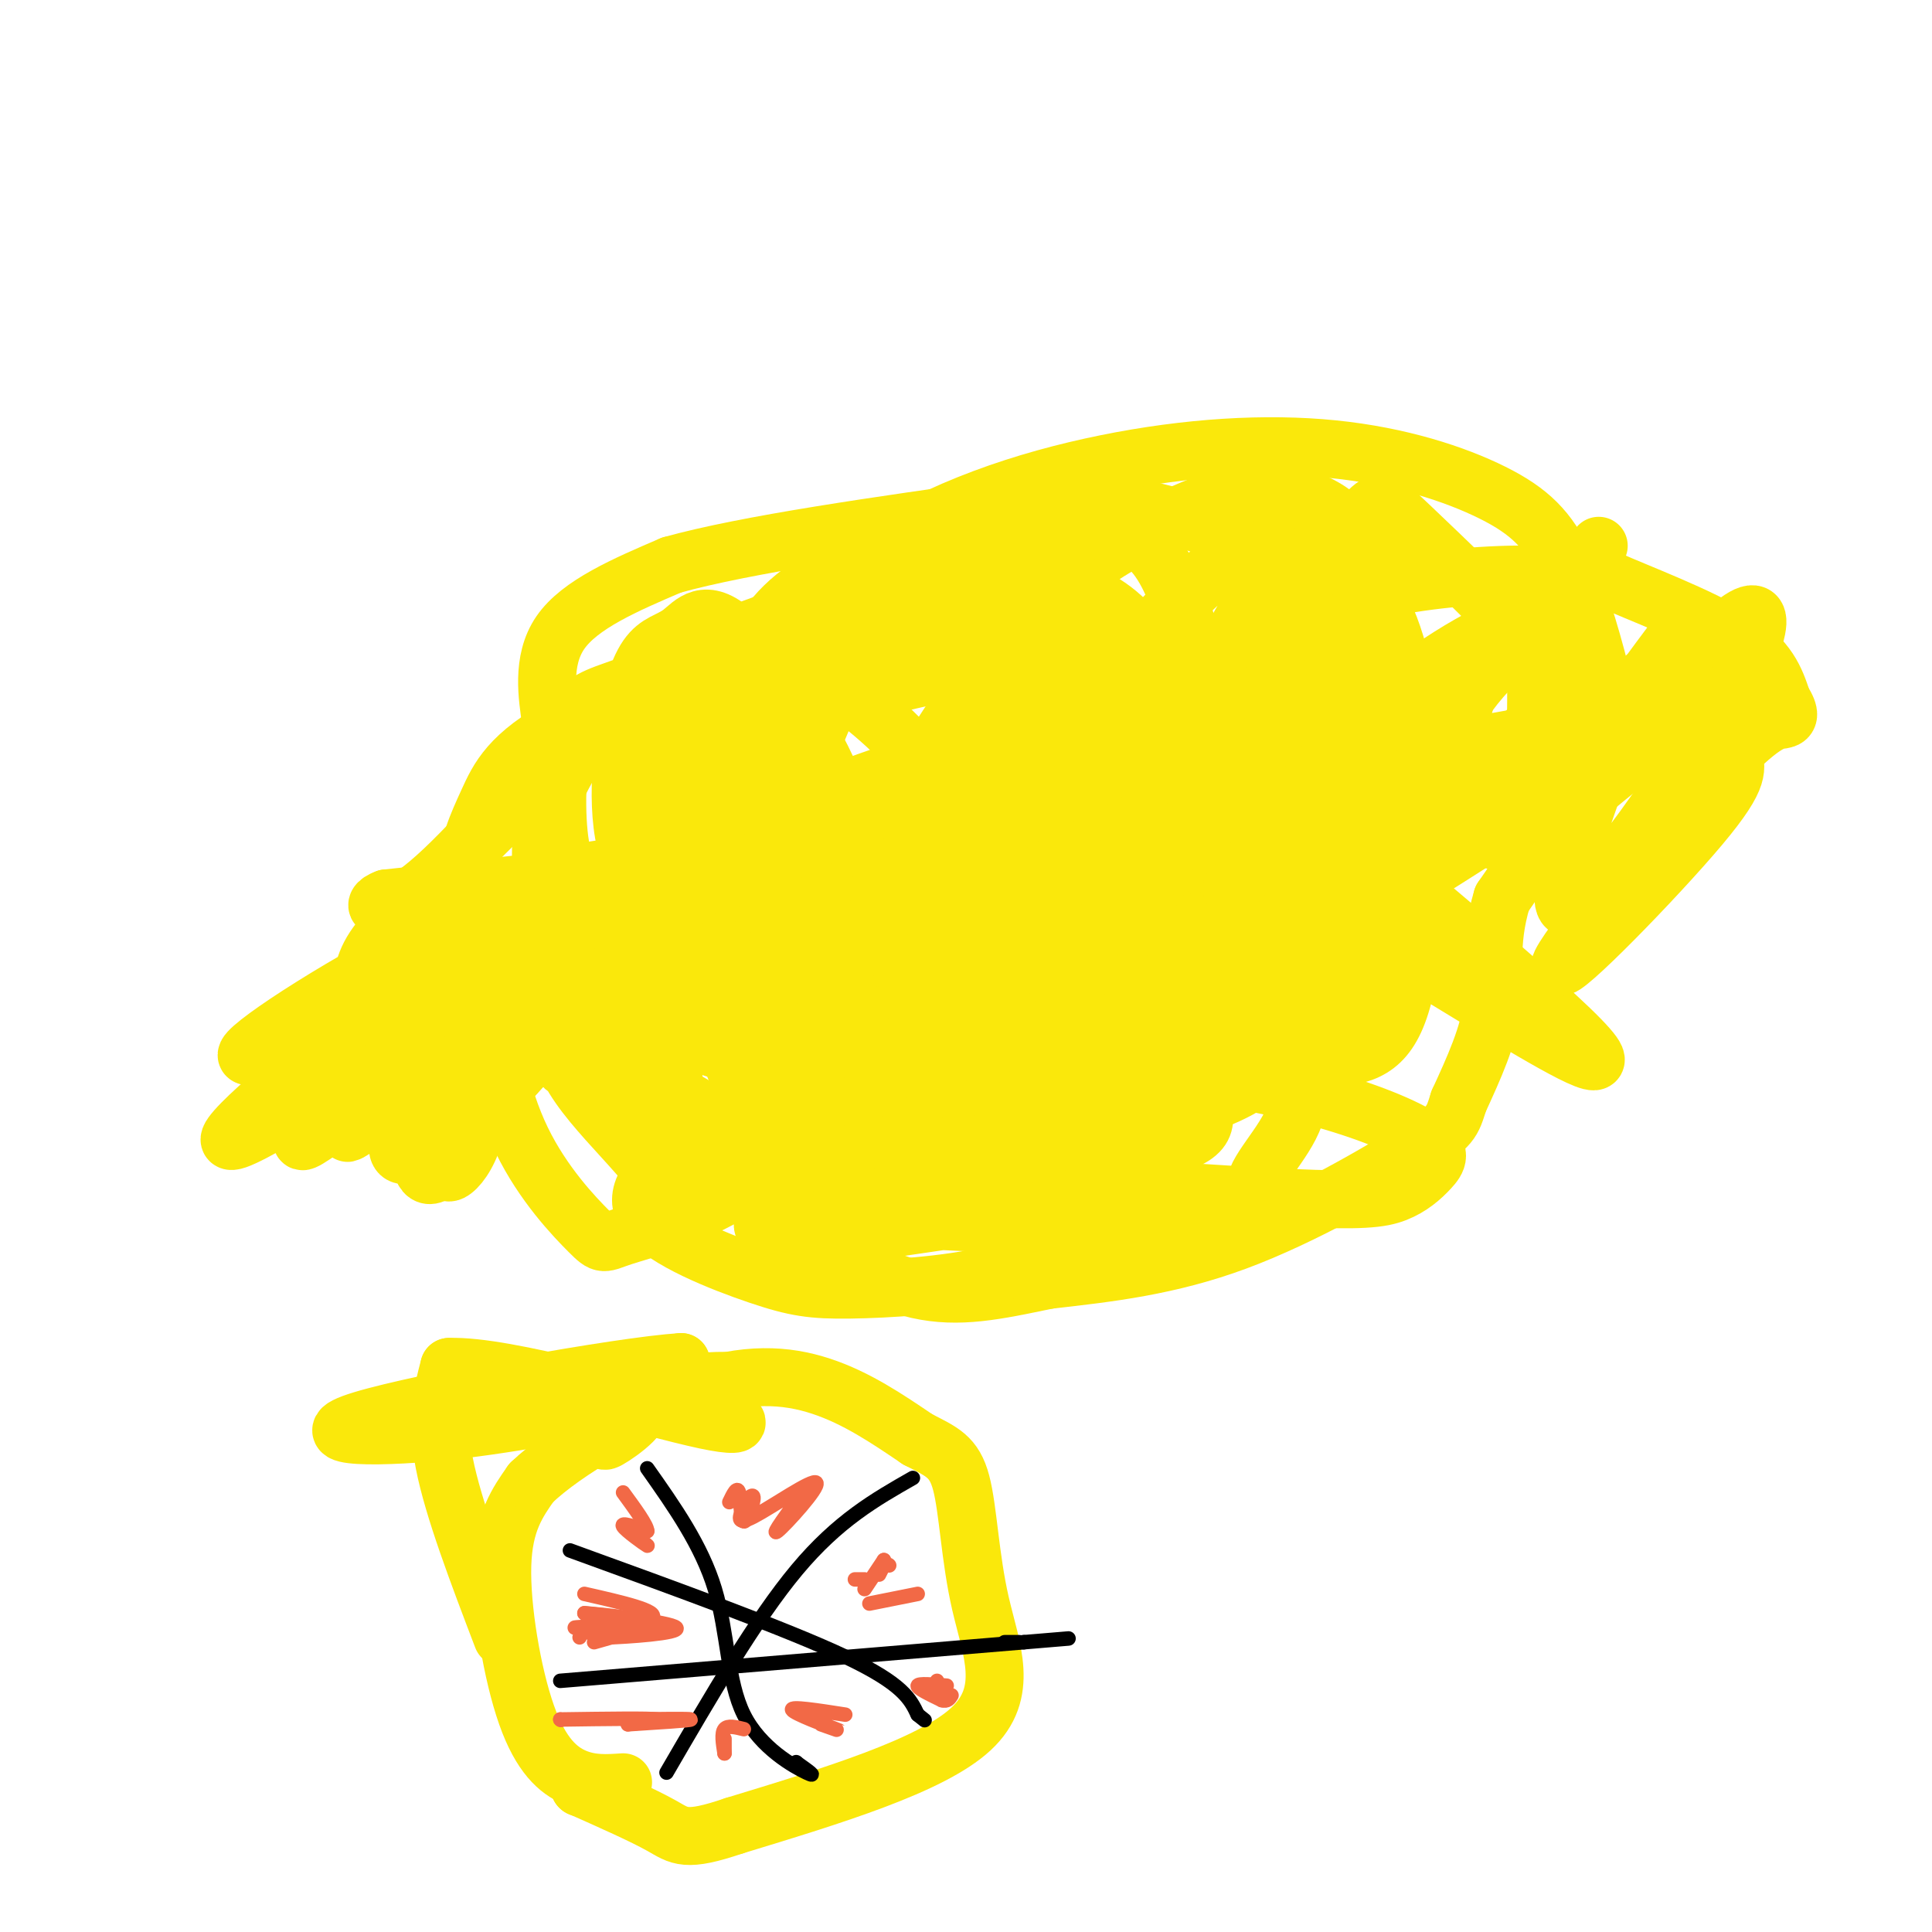 <svg viewBox='0 0 400 400' version='1.1' xmlns='http://www.w3.org/2000/svg' xmlns:xlink='http://www.w3.org/1999/xlink'><g fill='none' stroke='#fae80b' stroke-width='12' stroke-linecap='round' stroke-linejoin='round'><path d='M108,183c0.000,0.000 -28.000,3.000 -28,3'/><path d='M80,186c-4.267,1.533 -0.933,3.867 6,-1c6.933,-4.867 17.467,-16.933 28,-29'/><path d='M114,156c4.667,-6.000 2.333,-6.500 0,-7'/><path d='M114,149c-0.578,-4.467 -2.022,-12.133 2,-18c4.022,-5.867 13.511,-9.933 23,-14'/><path d='M139,117c15.500,-4.333 42.750,-8.167 70,-12'/><path d='M209,105c15.631,-2.119 19.708,-1.417 26,0c6.292,1.417 14.798,3.548 20,6c5.202,2.452 7.101,5.226 9,8'/><path d='M264,119c5.667,6.833 15.333,19.917 25,33'/><path d='M289,152c10.833,5.000 25.417,1.000 40,-3'/><path d='M329,149c3.667,5.667 -7.167,21.333 -18,37'/><path d='M311,186c-2.933,9.756 -1.267,15.644 -2,22c-0.733,6.356 -3.867,13.178 -7,20'/><path d='M302,228c-1.381,4.321 -1.333,5.125 -9,10c-7.667,4.875 -23.048,13.821 -37,19c-13.952,5.179 -26.476,6.589 -39,8'/><path d='M217,265c-10.845,2.262 -18.458,3.917 -27,2c-8.542,-1.917 -18.012,-7.405 -25,-13c-6.988,-5.595 -11.494,-11.298 -16,-17'/><path d='M149,237c-6.844,-5.000 -15.956,-9.000 -21,-13c-5.044,-4.000 -6.022,-8.000 -7,-12'/><path d='M121,212c-0.956,-2.533 0.156,-2.867 -2,-3c-2.156,-0.133 -7.578,-0.067 -13,0'/><path d='M106,209c-8.678,0.083 -23.872,0.290 -30,0c-6.128,-0.290 -3.188,-1.078 -2,-3c1.188,-1.922 0.625,-4.978 3,-9c2.375,-4.022 7.687,-9.011 13,-14'/><path d='M90,183c5.333,-5.500 12.167,-12.250 19,-19'/><path d='M109,164c0.000,0.000 0.100,0.100 0.1,0.1'/><path d='M192,186c-7.830,3.452 -15.661,6.905 -18,6c-2.339,-0.905 0.813,-6.166 5,-11c4.187,-4.834 9.409,-9.239 14,-12c4.591,-2.761 8.550,-3.878 14,-6c5.450,-2.122 12.389,-5.250 16,-6c3.611,-0.750 3.893,0.878 7,2c3.107,1.122 9.038,1.737 5,7c-4.038,5.263 -18.044,15.173 -31,21c-12.956,5.827 -24.863,7.571 -30,7c-5.137,-0.571 -3.505,-3.458 -2,-9c1.505,-5.542 2.884,-13.739 10,-21c7.116,-7.261 19.969,-13.585 29,-16c9.031,-2.415 14.239,-0.919 18,2c3.761,2.919 6.075,7.263 7,11c0.925,3.737 0.463,6.869 0,10'/><path d='M236,171c-0.595,3.212 -2.082,6.241 -9,12c-6.918,5.759 -19.267,14.249 -28,18c-8.733,3.751 -13.849,2.762 -24,3c-10.151,0.238 -25.338,1.704 -30,-3c-4.662,-4.704 1.202,-15.576 6,-22c4.798,-6.424 8.532,-8.398 14,-11c5.468,-2.602 12.670,-5.832 20,-8c7.330,-2.168 14.788,-3.275 22,-2c7.212,1.275 14.179,4.931 20,8c5.821,3.069 10.497,5.549 14,11c3.503,5.451 5.832,13.872 6,19c0.168,5.128 -1.825,6.963 -2,9c-0.175,2.037 1.467,4.277 -6,5c-7.467,0.723 -24.042,-0.072 -33,-2c-8.958,-1.928 -10.299,-4.990 -12,-8c-1.701,-3.010 -3.763,-5.968 -6,-10c-2.237,-4.032 -4.648,-9.137 -6,-14c-1.352,-4.863 -1.645,-9.485 1,-13c2.645,-3.515 8.228,-5.922 13,-8c4.772,-2.078 8.732,-3.828 17,-4c8.268,-0.172 20.842,1.233 29,4c8.158,2.767 11.898,6.896 16,12c4.102,5.104 8.566,11.182 11,16c2.434,4.818 2.838,8.377 2,12c-0.838,3.623 -2.919,7.312 -5,11'/><path d='M266,206c-5.548,2.621 -16.918,3.675 -30,2c-13.082,-1.675 -27.877,-6.079 -35,-10c-7.123,-3.921 -6.575,-7.358 -7,-12c-0.425,-4.642 -1.822,-10.488 -1,-16c0.822,-5.512 3.863,-10.691 7,-14c3.137,-3.309 6.369,-4.749 10,-6c3.631,-1.251 7.661,-2.313 14,-2c6.339,0.313 14.988,2.001 22,5c7.012,2.999 12.386,7.308 17,13c4.614,5.692 8.467,12.765 11,19c2.533,6.235 3.745,11.632 2,17c-1.745,5.368 -6.446,10.708 -10,15c-3.554,4.292 -5.959,7.536 -15,11c-9.041,3.464 -24.716,7.149 -36,9c-11.284,1.851 -18.175,1.868 -25,1c-6.825,-0.868 -13.583,-2.622 -20,-6c-6.417,-3.378 -12.494,-8.382 -17,-15c-4.506,-6.618 -7.441,-14.852 -9,-26c-1.559,-11.148 -1.742,-25.211 4,-39c5.742,-13.789 17.407,-27.304 32,-37c14.593,-9.696 32.112,-15.574 49,-19c16.888,-3.426 33.143,-4.400 47,-3c13.857,1.400 25.315,5.173 33,9c7.685,3.827 11.596,7.706 15,15c3.404,7.294 6.301,18.002 8,25c1.699,6.998 2.200,10.285 -4,16c-6.200,5.715 -19.100,13.857 -32,22'/><path d='M296,180c-7.542,5.363 -10.398,7.769 -25,11c-14.602,3.231 -40.952,7.286 -54,9c-13.048,1.714 -12.795,1.087 -16,0c-3.205,-1.087 -9.869,-2.633 -13,-8c-3.131,-5.367 -2.729,-14.555 -1,-22c1.729,-7.445 4.785,-13.149 10,-21c5.215,-7.851 12.588,-17.851 20,-25c7.412,-7.149 14.862,-11.446 22,-15c7.138,-3.554 13.966,-6.364 20,-7c6.034,-0.636 11.276,0.902 15,3c3.724,2.098 5.931,4.757 7,10c1.069,5.243 1.000,13.071 1,20c-0.000,6.929 0.068,12.961 -7,27c-7.068,14.039 -21.272,36.087 -33,47c-11.728,10.913 -20.980,10.690 -27,11c-6.020,0.310 -8.808,1.152 -15,-2c-6.192,-3.152 -15.789,-10.298 -22,-17c-6.211,-6.702 -9.036,-12.961 -11,-19c-1.964,-6.039 -3.068,-11.858 -2,-18c1.068,-6.142 4.307,-12.608 6,-17c1.693,-4.392 1.840,-6.710 8,-9c6.160,-2.290 18.331,-4.552 26,-4c7.669,0.552 10.834,3.918 16,9c5.166,5.082 12.333,11.881 16,18c3.667,6.119 3.833,11.560 4,17'/><path d='M241,178c0.051,6.077 -1.823,12.771 -3,17c-1.177,4.229 -1.657,5.993 -10,8c-8.343,2.007 -24.548,4.257 -36,4c-11.452,-0.257 -18.149,-3.021 -24,-6c-5.851,-2.979 -10.854,-6.171 -15,-10c-4.146,-3.829 -7.435,-8.293 -10,-14c-2.565,-5.707 -4.407,-12.655 -3,-19c1.407,-6.345 6.063,-12.085 11,-17c4.937,-4.915 10.154,-9.004 22,-11c11.846,-1.996 30.321,-1.900 43,2c12.679,3.900 19.562,11.604 26,18c6.438,6.396 12.432,11.486 15,15c2.568,3.514 1.709,5.453 1,9c-0.709,3.547 -1.270,8.702 -4,13c-2.730,4.298 -7.631,7.740 -12,11c-4.369,3.260 -8.208,6.339 -21,8c-12.792,1.661 -34.537,1.906 -47,0c-12.463,-1.906 -15.646,-5.961 -20,-10c-4.354,-4.039 -9.881,-8.062 -14,-14c-4.119,-5.938 -6.829,-13.790 -7,-19c-0.171,-5.210 2.198,-7.777 7,-13c4.802,-5.223 12.037,-13.103 22,-20c9.963,-6.897 22.656,-12.810 33,-16c10.344,-3.190 18.341,-3.656 25,-4c6.659,-0.344 11.981,-0.566 16,2c4.019,2.566 6.736,7.922 9,15c2.264,7.078 4.075,15.880 4,23c-0.075,7.120 -2.038,12.560 -4,18'/><path d='M245,168c-3.333,7.001 -9.666,15.505 -14,21c-4.334,5.495 -6.669,7.981 -15,12c-8.331,4.019 -22.656,9.572 -34,12c-11.344,2.428 -19.706,1.731 -30,1c-10.294,-0.731 -22.522,-1.497 -31,-5c-8.478,-3.503 -13.208,-9.745 -17,-15c-3.792,-5.255 -6.646,-9.523 -7,-14c-0.354,-4.477 1.792,-9.162 4,-14c2.208,-4.838 4.477,-9.828 16,-16c11.523,-6.172 32.301,-13.527 53,-16c20.699,-2.473 41.320,-0.066 52,2c10.680,2.066 11.419,3.791 14,9c2.581,5.209 7.003,13.903 9,20c1.997,6.097 1.567,9.599 -1,13c-2.567,3.401 -7.273,6.702 -20,8c-12.727,1.298 -33.476,0.594 -44,-1c-10.524,-1.594 -10.822,-4.079 -13,-5c-2.178,-0.921 -6.237,-0.277 -8,-8c-1.763,-7.723 -1.230,-23.813 3,-34c4.230,-10.187 12.155,-14.470 17,-17c4.845,-2.530 6.608,-3.307 10,-4c3.392,-0.693 8.413,-1.302 14,0c5.587,1.302 11.739,4.515 17,11c5.261,6.485 9.630,16.243 14,26'/><path d='M234,154c2.398,5.545 1.393,6.409 -4,11c-5.393,4.591 -15.174,12.911 -28,17c-12.826,4.089 -28.698,3.948 -37,2c-8.302,-1.948 -9.033,-5.701 -10,-7c-0.967,-1.299 -2.168,-0.143 -2,-6c0.168,-5.857 1.707,-18.725 5,-27c3.293,-8.275 8.340,-11.956 14,-15c5.660,-3.044 11.933,-5.452 19,-7c7.067,-1.548 14.926,-2.237 21,-2c6.074,0.237 10.361,1.399 15,4c4.639,2.601 9.628,6.642 13,16c3.372,9.358 5.126,24.032 1,34c-4.126,9.968 -14.132,15.228 -18,19c-3.868,3.772 -1.597,6.055 -13,8c-11.403,1.945 -36.480,3.551 -52,3c-15.520,-0.551 -21.483,-3.259 -27,-6c-5.517,-2.741 -10.589,-5.516 -14,-9c-3.411,-3.484 -5.160,-7.678 -5,-13c0.160,-5.322 2.229,-11.771 6,-18c3.771,-6.229 9.244,-12.236 16,-17c6.756,-4.764 14.794,-8.285 22,-11c7.206,-2.715 13.581,-4.625 24,-3c10.419,1.625 24.882,6.784 34,11c9.118,4.216 12.891,7.490 16,12c3.109,4.510 5.555,10.255 8,16'/><path d='M238,166c-2.182,6.987 -11.637,16.454 -21,21c-9.363,4.546 -18.634,4.171 -29,2c-10.366,-2.171 -21.827,-6.137 -28,-12c-6.173,-5.863 -7.059,-13.624 -7,-22c0.059,-8.376 1.061,-17.366 5,-24c3.939,-6.634 10.815,-10.911 16,-13c5.185,-2.089 8.680,-1.990 13,-2c4.320,-0.010 9.467,-0.128 14,1c4.533,1.128 8.453,3.501 12,9c3.547,5.499 6.720,14.123 8,19c1.280,4.877 0.668,6.007 -4,10c-4.668,3.993 -13.391,10.851 -21,14c-7.609,3.149 -14.105,2.590 -22,2c-7.895,-0.590 -17.190,-1.211 -22,-3c-4.810,-1.789 -5.135,-4.748 -5,-7c0.135,-2.252 0.729,-3.799 3,-6c2.271,-2.201 6.220,-5.058 15,-8c8.780,-2.942 22.390,-5.971 36,-9'/><path d='M201,138c4.138,2.476 -3.518,13.164 -9,19c-5.482,5.836 -8.790,6.818 -13,9c-4.210,2.182 -9.321,5.565 -18,10c-8.679,4.435 -20.924,9.923 -27,6c-6.076,-3.923 -5.982,-17.255 -5,-27c0.982,-9.745 2.853,-15.902 5,-19c2.147,-3.098 4.569,-3.138 7,-5c2.431,-1.862 4.872,-5.547 11,0c6.128,5.547 15.943,20.325 20,30c4.057,9.675 2.355,14.247 -1,19c-3.355,4.753 -8.363,9.686 -16,11c-7.637,1.314 -17.904,-0.990 -24,-3c-6.096,-2.010 -8.020,-3.726 -10,-5c-1.980,-1.274 -4.015,-2.104 -5,-8c-0.985,-5.896 -0.919,-16.857 1,-23c1.919,-6.143 5.691,-7.470 10,-9c4.309,-1.530 9.154,-3.265 14,-5'/><path d='M141,138c5.746,-1.406 13.110,-2.421 20,-1c6.890,1.421 13.306,5.276 20,11c6.694,5.724 13.666,13.315 17,23c3.334,9.685 3.031,21.462 0,32c-3.031,10.538 -8.789,19.836 -12,18c-3.211,-1.836 -3.874,-14.808 -4,-25c-0.126,-10.192 0.284,-17.606 3,-24c2.716,-6.394 7.736,-11.769 14,-17c6.264,-5.231 13.771,-10.317 21,-12c7.229,-1.683 14.179,0.036 16,-1c1.821,-1.036 -1.488,-4.826 17,10c18.488,14.826 58.774,48.269 72,61c13.226,12.731 -0.608,4.751 -12,-2c-11.392,-6.751 -20.342,-12.274 -26,-16c-5.658,-3.726 -8.023,-5.657 -11,-13c-2.977,-7.343 -6.565,-20.098 -7,-27c-0.435,-6.902 2.282,-7.951 5,-9'/><path d='M274,146c1.300,-1.325 2.050,-0.137 3,-2c0.950,-1.863 2.100,-6.778 3,4c0.900,10.778 1.552,37.249 -1,52c-2.552,14.751 -8.306,17.782 -12,19c-3.694,1.218 -5.327,0.623 -6,2c-0.673,1.377 -0.388,4.724 -5,-2c-4.612,-6.724 -14.123,-23.521 -20,-34c-5.877,-10.479 -8.119,-14.639 -8,-21c0.119,-6.361 2.599,-14.922 4,-19c1.401,-4.078 1.722,-3.672 9,-4c7.278,-0.328 21.512,-1.388 29,-1c7.488,0.388 8.229,2.226 11,7c2.771,4.774 7.573,12.485 10,20c2.427,7.515 2.481,14.836 2,22c-0.481,7.164 -1.496,14.173 -3,19c-1.504,4.827 -3.497,7.473 -6,9c-2.503,1.527 -5.518,1.936 -9,2c-3.482,0.064 -7.433,-0.218 -11,-10c-3.567,-9.782 -6.750,-29.065 -8,-40c-1.250,-10.935 -0.567,-13.521 2,-19c2.567,-5.479 7.019,-13.851 12,-19c4.981,-5.149 10.490,-7.074 16,-9'/><path d='M286,122c9.206,-2.224 24.221,-3.286 31,-3c6.779,0.286 5.322,1.918 5,6c-0.322,4.082 0.491,10.615 2,15c1.509,4.385 3.712,6.624 -5,16c-8.712,9.376 -28.340,25.889 -39,33c-10.660,7.111 -12.351,4.821 -18,5c-5.649,0.179 -15.254,2.826 -21,-1c-5.746,-3.826 -7.632,-14.127 -9,-22c-1.368,-7.873 -2.219,-13.320 -2,-19c0.219,-5.680 1.506,-11.592 5,-17c3.494,-5.408 9.194,-10.311 13,-14c3.806,-3.689 5.719,-6.165 11,-7c5.281,-0.835 13.930,-0.027 20,4c6.070,4.027 9.563,11.275 12,24c2.437,12.725 3.820,30.926 2,43c-1.820,12.074 -6.843,18.020 -11,21c-4.157,2.980 -7.449,2.995 -11,2c-3.551,-0.995 -7.362,-3.001 -10,-7c-2.638,-3.999 -4.102,-9.991 -6,-16c-1.898,-6.009 -4.230,-12.033 -6,-18c-1.770,-5.967 -2.976,-11.876 0,-21c2.976,-9.124 10.136,-21.464 15,-28c4.864,-6.536 7.432,-7.268 10,-8'/><path d='M274,110c3.504,-1.773 7.264,-2.204 9,1c1.736,3.204 1.449,10.044 2,16c0.551,5.956 1.942,11.030 0,24c-1.942,12.970 -7.217,33.838 -11,34c-3.783,0.162 -6.075,-20.381 -8,-34c-1.925,-13.619 -3.485,-20.314 0,-27c3.485,-6.686 12.014,-13.362 16,-17c3.986,-3.638 3.431,-4.237 10,2c6.569,6.237 20.264,19.311 26,26c5.736,6.689 3.512,6.992 3,10c-0.512,3.008 0.686,8.720 -2,14c-2.686,5.280 -9.256,10.127 -15,13c-5.744,2.873 -10.662,3.774 -17,2c-6.338,-1.774 -14.097,-6.221 -18,-11c-3.903,-4.779 -3.952,-9.889 -4,-15'/><path d='M265,148c1.861,-1.976 8.513,0.582 13,4c4.487,3.418 6.809,7.694 9,12c2.191,4.306 4.251,8.643 5,14c0.749,5.357 0.187,11.736 -1,16c-1.187,4.264 -2.997,6.415 -8,11c-5.003,4.585 -13.197,11.605 -25,17c-11.803,5.395 -27.214,9.166 -33,9c-5.786,-0.166 -1.946,-4.269 0,-7c1.946,-2.731 1.998,-4.091 6,-7c4.002,-2.909 11.955,-7.369 15,-6c3.045,1.369 1.180,8.566 2,14c0.820,5.434 4.323,9.106 -5,12c-9.323,2.894 -31.472,5.010 -42,6c-10.528,0.990 -9.437,0.854 -11,-4c-1.563,-4.854 -5.782,-14.427 -10,-24'/><path d='M180,215c7.593,-3.167 31.576,0.916 50,4c18.424,3.084 31.290,5.169 42,8c10.710,2.831 19.262,6.407 23,9c3.738,2.593 2.660,4.203 1,6c-1.660,1.797 -3.901,3.782 -7,5c-3.099,1.218 -7.055,1.670 -22,1c-14.945,-0.670 -40.880,-2.463 -55,-4c-14.120,-1.537 -16.426,-2.820 -20,-5c-3.574,-2.180 -8.417,-5.259 -12,-10c-3.583,-4.741 -5.908,-11.145 -5,-14c0.908,-2.855 5.048,-2.161 22,-2c16.952,0.161 46.717,-0.209 60,0c13.283,0.209 10.083,0.998 10,4c-0.083,3.002 2.950,8.216 1,14c-1.950,5.784 -8.884,12.138 -8,15c0.884,2.862 9.584,2.232 -6,2c-15.584,-0.232 -55.453,-0.066 -76,-1c-20.547,-0.934 -21.774,-2.967 -23,-5'/><path d='M155,242c-5.396,-2.393 -7.385,-5.876 -6,-10c1.385,-4.124 6.145,-8.889 10,-12c3.855,-3.111 6.806,-4.567 10,-7c3.194,-2.433 6.632,-5.844 16,-1c9.368,4.844 24.667,17.943 32,25c7.333,7.057 6.700,8.071 7,10c0.300,1.929 1.533,4.774 -1,8c-2.533,3.226 -8.832,6.833 -18,9c-9.168,2.167 -21.205,2.894 -29,3c-7.795,0.106 -11.347,-0.409 -19,-3c-7.653,-2.591 -19.407,-7.259 -23,-12c-3.593,-4.741 0.976,-9.554 6,-13c5.024,-3.446 10.502,-5.525 17,-7c6.498,-1.475 14.016,-2.344 22,-3c7.984,-0.656 16.433,-1.097 23,-1c6.567,0.097 11.251,0.733 18,4c6.749,3.267 15.561,9.164 19,12c3.439,2.836 1.503,2.610 0,3c-1.503,0.390 -2.572,1.397 -9,2c-6.428,0.603 -18.214,0.801 -30,1'/><path d='M200,250c-8.807,0.106 -15.823,-0.129 -22,-1c-6.177,-0.871 -11.515,-2.377 -15,-4c-3.485,-1.623 -5.119,-3.364 -5,-6c0.119,-2.636 1.989,-6.166 13,-8c11.011,-1.834 31.162,-1.971 43,0c11.838,1.971 15.364,6.051 21,10c5.636,3.949 13.381,7.768 8,10c-5.381,2.232 -23.888,2.878 -44,2c-20.112,-0.878 -41.828,-3.279 -43,-6c-1.172,-2.721 18.200,-5.762 34,-8c15.800,-2.238 28.029,-3.672 32,-2c3.971,1.672 -0.315,6.450 -2,9c-1.685,2.550 -0.767,2.871 -7,4c-6.233,1.129 -19.616,3.064 -33,5'/><path d='M180,255c-10.710,1.189 -20.984,1.661 -22,-1c-1.016,-2.661 7.226,-8.457 17,-12c9.774,-3.543 21.080,-4.835 27,-5c5.920,-0.165 6.455,0.797 2,3c-4.455,2.203 -13.900,5.649 -22,6c-8.100,0.351 -14.855,-2.392 -18,-3c-3.145,-0.608 -2.680,0.920 -2,-4c0.680,-4.920 1.576,-16.290 3,-23c1.424,-6.710 3.376,-8.762 7,-13c3.624,-4.238 8.920,-10.661 15,-14c6.080,-3.339 12.944,-3.594 22,4c9.056,7.594 20.305,23.036 25,31c4.695,7.964 2.835,8.449 1,11c-1.835,2.551 -3.647,7.168 -7,10c-3.353,2.832 -8.249,3.878 -11,5c-2.751,1.122 -3.357,2.321 -10,1c-6.643,-1.321 -19.321,-5.160 -32,-9'/><path d='M175,242c-9.242,-3.679 -16.346,-8.378 -21,-17c-4.654,-8.622 -6.856,-21.169 -8,-27c-1.144,-5.831 -1.228,-4.947 6,0c7.228,4.947 21.770,13.957 29,18c7.230,4.043 7.150,3.117 1,8c-6.150,4.883 -18.369,15.573 -29,22c-10.631,6.427 -19.673,8.592 -24,10c-4.327,1.408 -3.940,2.060 -7,-1c-3.060,-3.060 -9.567,-9.833 -14,-19c-4.433,-9.167 -6.793,-20.730 -5,-26c1.793,-5.270 7.738,-4.248 19,-1c11.262,3.248 27.840,8.721 38,12c10.160,3.279 13.903,4.366 15,9c1.097,4.634 -0.451,12.817 -2,21'/><path d='M173,251c-3.588,3.341 -11.558,1.195 -19,-4c-7.442,-5.195 -14.354,-13.437 -18,-20c-3.646,-6.563 -4.025,-11.445 -4,-16c0.025,-4.555 0.453,-8.783 2,-13c1.547,-4.217 4.211,-8.425 5,-11c0.789,-2.575 -0.297,-3.519 4,2c4.297,5.519 13.977,17.501 20,26c6.023,8.499 8.388,13.517 6,16c-2.388,2.483 -9.529,2.432 -14,2c-4.471,-0.432 -6.273,-1.246 -11,-4c-4.727,-2.754 -12.381,-7.450 -17,-15c-4.619,-7.550 -6.205,-17.956 -5,-23c1.205,-5.044 5.201,-4.727 8,-3c2.799,1.727 4.399,4.863 6,8'/><path d='M136,196c2.150,10.797 4.524,33.790 4,43c-0.524,9.210 -3.945,4.637 -8,0c-4.055,-4.637 -8.743,-9.339 -12,-14c-3.257,-4.661 -5.083,-9.282 -5,-18c0.083,-8.718 2.074,-21.533 4,-20c1.926,1.533 3.788,17.413 3,26c-0.788,8.587 -4.225,9.882 -6,7c-1.775,-2.882 -1.887,-9.941 -2,-17'/><path d='M114,203c1.234,-6.961 5.320,-15.862 4,-15c-1.320,0.862 -8.044,11.489 -18,21c-9.956,9.511 -23.142,17.907 -13,9c10.142,-8.907 43.612,-35.116 42,-38c-1.612,-2.884 -38.306,17.558 -75,38'/><path d='M54,218c-9.313,3.471 4.906,-6.851 23,-17c18.094,-10.149 40.063,-20.125 47,-21c6.937,-0.875 -1.157,7.352 -20,21c-18.843,13.648 -48.436,32.718 -55,35c-6.564,2.282 9.900,-12.223 26,-24c16.100,-11.777 31.835,-20.824 38,-22c6.165,-1.176 2.762,5.521 0,10c-2.762,4.479 -4.881,6.739 -7,9'/><path d='M106,209c-9.149,7.609 -28.522,22.131 -33,25c-4.478,2.869 5.938,-5.916 16,-12c10.062,-6.084 19.769,-9.466 22,-8c2.231,1.466 -3.015,7.779 -10,14c-6.985,6.221 -15.710,12.349 -18,11c-2.290,-1.349 1.855,-10.174 6,-19'/><path d='M89,220c-0.521,4.727 -4.822,26.046 1,23c5.822,-3.046 21.767,-30.456 16,-33c-5.767,-2.544 -33.245,19.776 -41,25c-7.755,5.224 4.213,-6.650 13,-13c8.787,-6.350 14.394,-7.175 20,-8'/><path d='M98,214c3.483,3.768 2.189,17.189 -1,24c-3.189,6.811 -8.273,7.011 0,-4c8.273,-11.011 29.905,-33.232 40,-43c10.095,-9.768 8.654,-7.082 14,-9c5.346,-1.918 17.478,-8.439 34,-16c16.522,-7.561 37.435,-16.160 46,-14c8.565,2.160 4.783,15.080 1,28'/><path d='M232,180c4.257,3.126 14.398,-3.060 6,-2c-8.398,1.060 -35.336,9.367 -45,10c-9.664,0.633 -2.054,-6.408 12,-15c14.054,-8.592 34.553,-18.736 44,-20c9.447,-1.264 7.842,6.353 7,13c-0.842,6.647 -0.921,12.323 -1,18'/><path d='M255,184c3.203,-2.560 11.712,-17.960 23,-30c11.288,-12.040 25.357,-20.722 33,-24c7.643,-3.278 8.861,-1.154 10,-1c1.139,0.154 2.199,-1.662 3,6c0.801,7.662 1.343,24.804 -2,33c-3.343,8.196 -10.570,7.448 -15,5c-4.430,-2.448 -6.064,-6.594 -6,-13c0.064,-6.406 1.825,-15.071 5,-22c3.175,-6.929 7.764,-12.123 10,-10c2.236,2.123 2.118,11.561 2,21'/><path d='M318,149c-4.092,6.249 -15.323,11.371 -20,12c-4.677,0.629 -2.800,-3.235 0,-8c2.800,-4.765 6.524,-10.432 10,-14c3.476,-3.568 6.705,-5.038 9,-3c2.295,2.038 3.656,7.582 5,8c1.344,0.418 2.672,-4.291 4,-9'/><path d='M331,113c-0.583,1.095 -1.167,2.190 -2,3c-0.833,0.810 -1.917,1.333 4,4c5.917,2.667 18.833,7.476 26,12c7.167,4.524 8.583,8.762 10,13'/><path d='M369,145c1.834,2.935 1.421,3.773 0,4c-1.421,0.227 -3.848,-0.155 -15,12c-11.152,12.155 -31.029,36.848 -31,39c0.029,2.152 19.964,-18.238 29,-29c9.036,-10.762 7.175,-11.895 7,-15c-0.175,-3.105 1.338,-8.182 0,-10c-1.338,-1.818 -5.525,-0.377 -12,4c-6.475,4.377 -15.237,11.688 -24,19'/><path d='M323,169c-7.184,7.135 -13.145,15.472 -5,6c8.145,-9.472 30.396,-36.754 40,-45c9.604,-8.246 6.563,2.545 -3,19c-9.563,16.455 -25.646,38.576 -30,39c-4.354,0.424 3.020,-20.847 8,-33c4.980,-12.153 7.566,-15.186 8,-15c0.434,0.186 -1.283,3.593 -3,7'/><path d='M338,147c-4.729,6.391 -15.051,18.868 -12,14c3.051,-4.868 19.475,-27.080 21,-29c1.525,-1.920 -11.850,16.451 -14,22c-2.150,5.549 6.925,-1.726 16,-9'/><path d='M351,143c0.000,0.000 0.100,0.100 0.1,0.1'/><path d='M129,369c-3.280,0.226 -6.560,0.452 -10,-1c-3.440,-1.452 -7.042,-4.583 -10,-13c-2.958,-8.417 -5.274,-22.119 -5,-31c0.274,-8.881 3.137,-12.940 6,-17'/><path d='M110,307c7.024,-6.738 21.583,-15.083 33,-19c11.417,-3.917 19.690,-3.405 27,-1c7.310,2.405 13.655,6.702 20,11'/><path d='M190,298c5.014,2.576 7.550,3.515 9,9c1.450,5.485 1.813,15.515 4,25c2.187,9.485 6.196,18.424 -2,26c-8.196,7.576 -28.598,13.788 -49,20'/><path d='M152,378c-10.200,3.467 -11.200,2.133 -15,0c-3.800,-2.133 -10.400,-5.067 -17,-8'/><path d='M120,370c0.000,0.000 0.100,0.100 0.1,0.1'/><path d='M104,339c-5.083,-13.333 -10.167,-26.667 -12,-36c-1.833,-9.333 -0.417,-14.667 1,-20'/><path d='M93,283c11.929,-0.429 41.250,8.500 53,11c11.750,2.500 5.929,-1.429 -4,-3c-9.929,-1.571 -23.964,-0.786 -38,0'/><path d='M104,291c-10.418,0.450 -17.463,1.574 -4,0c13.463,-1.574 47.432,-5.847 51,-5c3.568,0.847 -23.266,6.813 -30,7c-6.734,0.187 6.633,-5.407 20,-11'/><path d='M141,282c-12.460,0.780 -53.609,8.231 -66,12c-12.391,3.769 3.978,3.856 20,2c16.022,-1.856 31.698,-5.653 36,-5c4.302,0.653 -2.771,5.758 -5,7c-2.229,1.242 0.385,-1.379 3,-4'/><path d='M130,291c0.000,0.000 0.100,0.100 0.1,0.1'/></g>
<g fill='none' stroke='#000000' stroke-width='3' stroke-linecap='round' stroke-linejoin='round'><path d='M134,304c5.637,7.994 11.274,15.988 14,25c2.726,9.012 2.542,19.042 6,26c3.458,6.958 10.560,10.845 13,12c2.440,1.155 0.220,-0.423 -2,-2'/><path d='M165,365c-0.333,-0.333 -0.167,-0.167 0,0'/><path d='M116,348c0.000,0.000 96.000,-8.000 96,-8'/><path d='M212,340c16.000,-1.333 8.000,-0.667 0,0'/><path d='M211,340c0.000,0.000 -3.000,0.000 -3,0'/><path d='M118,321c22.500,8.167 45.000,16.333 57,22c12.000,5.667 13.500,8.833 15,12'/><path d='M190,355c2.500,2.000 1.250,1.000 0,0'/><path d='M189,306c-7.750,4.417 -15.500,8.833 -24,19c-8.500,10.167 -17.750,26.083 -27,42'/></g>
<g fill='none' stroke='#f26946' stroke-width='3' stroke-linecap='round' stroke-linejoin='round'><path d='M133,338c0.000,0.000 0.100,0.100 0.1,0.1'/><path d='M130,338c0.000,0.000 -7.000,2.000 -7,2'/><path d='M120,339c0.333,-1.333 0.667,-2.667 3,-3c2.333,-0.333 6.667,0.333 11,1'/><path d='M134,337c-2.595,0.190 -14.583,0.167 -15,0c-0.417,-0.167 10.738,-0.476 13,-1c2.262,-0.524 -4.369,-1.262 -11,-2'/><path d='M121,334c3.524,0.238 17.833,1.833 19,3c1.167,1.167 -10.810,1.905 -14,2c-3.190,0.095 2.405,-0.452 8,-1'/><path d='M134,338c-2.417,-0.036 -12.458,0.375 -12,0c0.458,-0.375 11.417,-1.536 13,-3c1.583,-1.464 -6.208,-3.232 -14,-5'/><path d='M129,316c2.778,2.156 5.556,4.311 5,4c-0.556,-0.311 -4.444,-3.089 -5,-4c-0.556,-0.911 2.222,0.044 5,1'/><path d='M134,317c0.000,-1.167 -2.500,-4.583 -5,-8'/><path d='M167,308c-3.815,5.155 -7.631,10.310 -6,9c1.631,-1.310 8.708,-9.083 8,-10c-0.708,-0.917 -9.202,5.024 -13,7c-3.798,1.976 -2.899,-0.012 -2,-2'/><path d='M154,312c0.255,-1.167 1.893,-3.086 2,-2c0.107,1.086 -1.317,5.177 -2,5c-0.683,-0.177 -0.624,-4.622 -1,-6c-0.376,-1.378 -1.188,0.311 -2,2'/><path d='M190,330c0.000,0.000 -10.000,2.000 -10,2'/><path d='M179,329c0.000,0.000 4.000,-6.000 4,-6'/><path d='M183,323c0.000,0.000 0.000,1.000 0,1'/><path d='M183,324c0.000,0.000 -1.000,2.000 -1,2'/><path d='M179,327c0.000,0.000 -2.000,0.000 -2,0'/><path d='M184,324c0.000,0.000 0.100,0.100 0.1,0.1'/><path d='M170,357c2.511,0.889 5.022,1.778 3,1c-2.022,-0.778 -8.578,-3.222 -9,-4c-0.422,-0.778 5.289,0.111 11,1'/><path d='M196,349c-2.917,-0.250 -5.833,-0.500 -6,0c-0.167,0.500 2.417,1.750 5,3'/><path d='M195,352c1.167,0.333 1.583,-0.333 2,-1'/><path d='M195,350c0.000,0.000 -1.000,-2.000 -1,-2'/><path d='M154,358c-1.667,-0.417 -3.333,-0.833 -4,0c-0.667,0.833 -0.333,2.917 0,5'/><path d='M150,363c0.000,0.333 0.000,-1.333 0,-3'/><path d='M130,356c6.500,-0.083 13.000,-0.167 13,0c0.000,0.167 -6.500,0.583 -13,1'/><path d='M130,357c0.200,-0.067 7.200,-0.733 6,-1c-1.200,-0.267 -10.600,-0.133 -20,0'/><path d='M116,356c0.000,0.000 0.100,0.100 0.1,0.1'/></g>
</svg>